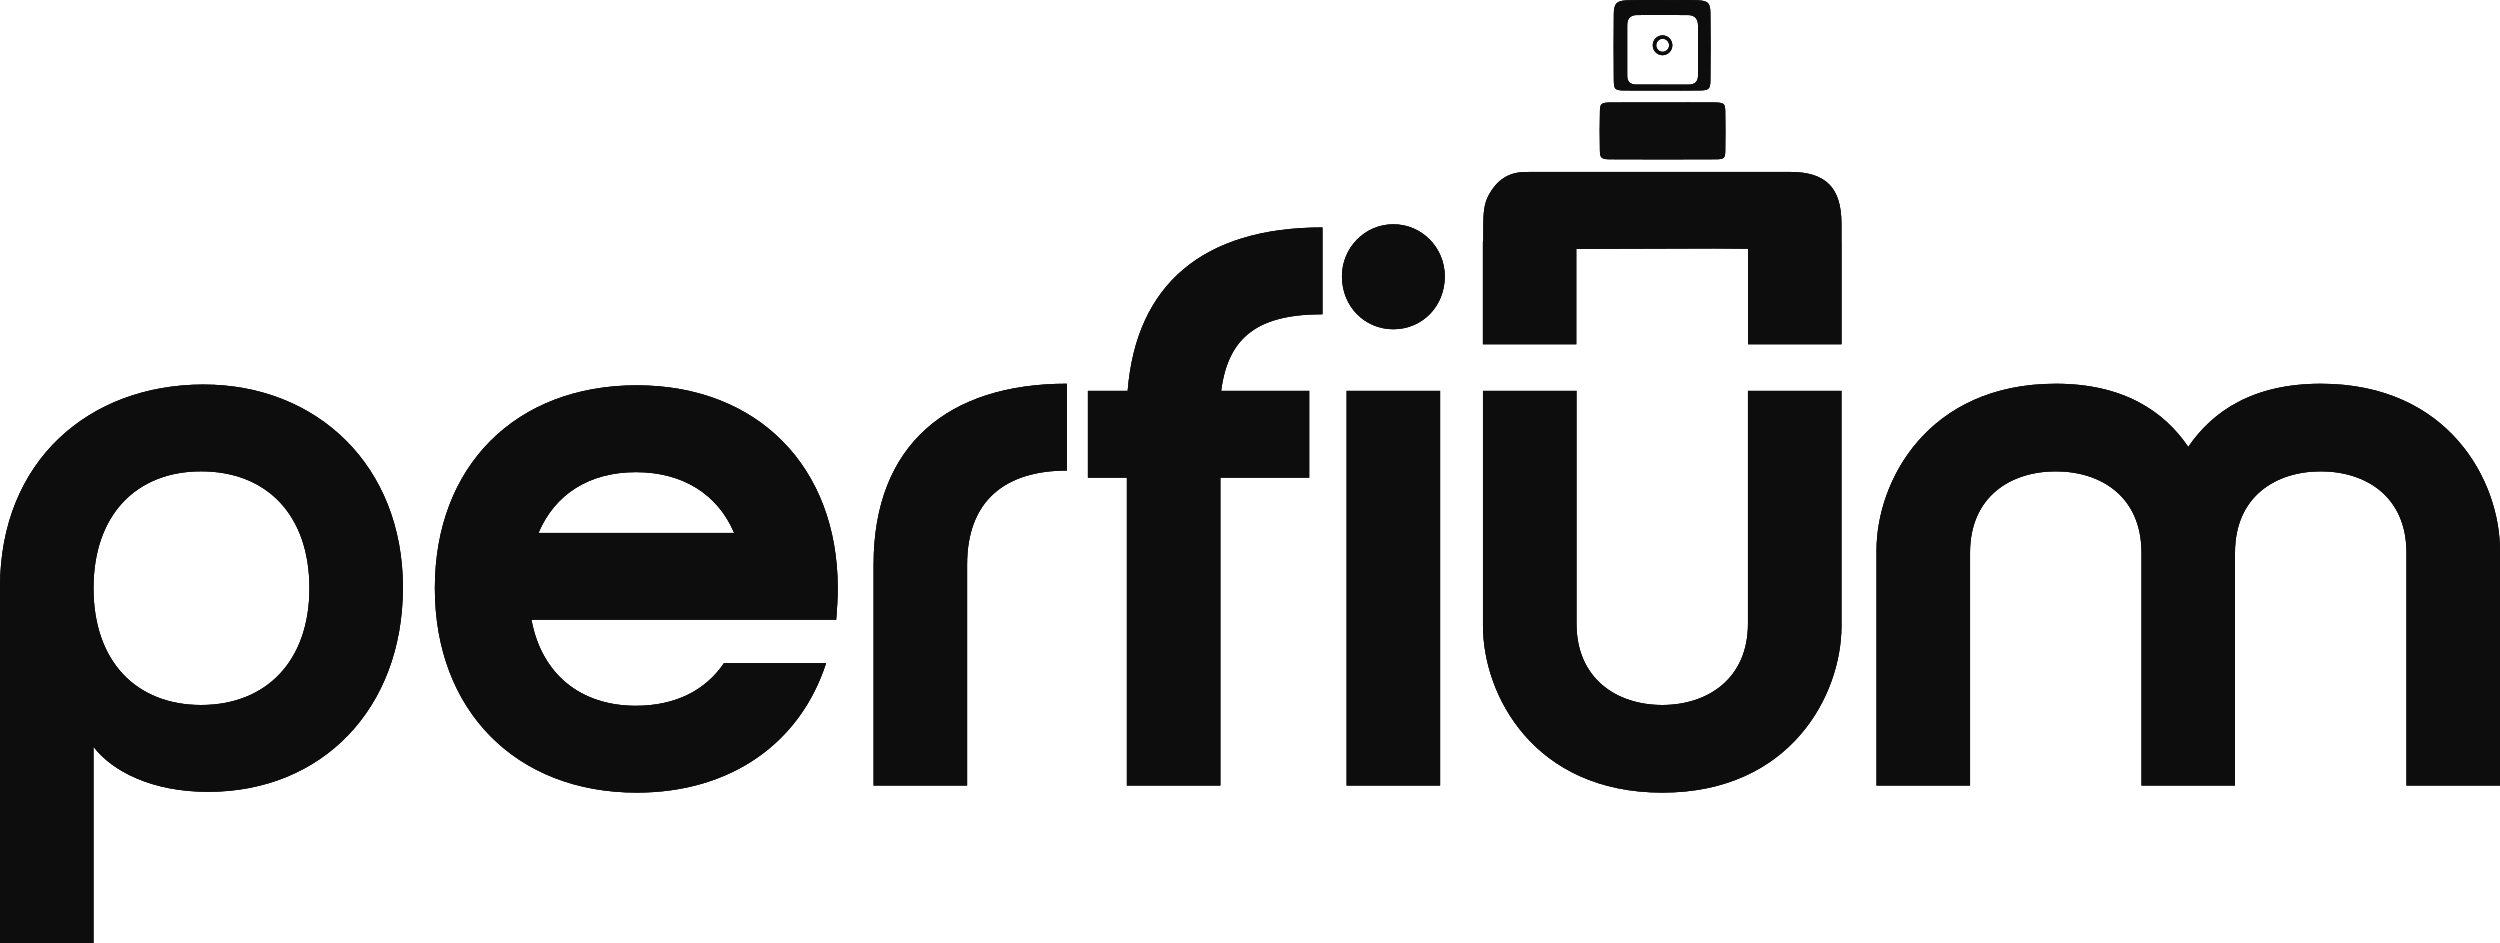 <svg xmlns="http://www.w3.org/2000/svg" fill="none" viewBox="0 0 106 40" height="40" width="106">
<g clip-path="url(#clip0_14_1003)">
<g style="mix-blend-mode:soft-light">
<path fill="#0E0D0D" d="M0 40V24.905C0 19.517 3.8 16.304 8.625 16.304C13.45 16.304 17.084 19.751 17.084 24.905C17.084 30.059 13.647 33.574 8.823 33.574C6.443 33.574 4.758 32.703 3.965 31.666V40H0ZM8.525 19.985C5.783 19.985 3.965 21.826 3.965 24.939C3.965 28.051 5.783 29.892 8.525 29.892C11.268 29.892 13.119 28.051 13.119 24.939C13.119 21.826 11.301 19.985 8.525 19.985Z"></path>
<path fill="#0E0D0D" d="M30.696 28.118H35.026C33.934 31.498 30.994 33.607 26.995 33.607C21.873 33.607 18.437 30.126 18.437 24.939C18.437 19.751 21.873 16.337 26.995 16.337C32.117 16.337 35.521 19.785 35.521 24.939C35.521 25.407 35.488 25.843 35.455 26.277H22.534C22.964 28.587 24.616 29.925 26.961 29.925C28.613 29.925 29.903 29.289 30.695 28.117L30.696 28.118ZM31.127 22.596C30.433 20.956 28.946 20.019 26.962 20.019C24.979 20.019 23.526 20.956 22.832 22.596H31.127Z"></path>
<path fill="#0E0D0D" d="M45.235 16.27V19.952C42.591 19.952 41.006 21.256 41.006 23.934V33.306H37.04V23.934C37.04 18.846 40.213 16.269 45.235 16.269V16.27Z"></path>
<path fill="#0E0D0D" d="M56.073 13.325C53.364 13.325 52.075 14.262 51.777 16.572H55.511V20.253H51.744V33.306H47.779V20.253H46.127V16.572H47.812C48.175 12.053 51.017 9.643 56.073 9.643V13.325Z"></path>
<path fill="#0E0D0D" d="M59.079 9.509C60.302 9.509 61.26 10.514 61.26 11.718C61.26 12.989 60.302 13.96 59.079 13.96C57.856 13.96 56.898 12.989 56.898 11.718C56.898 10.513 57.857 9.509 59.079 9.509ZM57.096 16.572H61.061V33.306H57.096V16.572Z"></path>
<path fill="#0E0D0D" d="M62.878 26.545V16.572H66.844V26.445C66.844 28.788 68.562 29.892 70.478 29.892C72.394 29.892 74.113 28.788 74.113 26.445V16.572H78.079V26.545C78.079 29.457 75.931 33.607 70.479 33.607C65.028 33.607 62.879 29.457 62.879 26.545H62.878Z"></path>
<path fill="#0E0D0D" d="M92.782 18.948C93.807 17.442 95.524 16.27 98.399 16.27C103.852 16.27 105.999 20.421 105.999 23.333V33.307H102.034V23.433C102.034 21.057 100.315 19.986 98.399 19.986C96.483 19.986 94.764 21.057 94.764 23.433V33.307H90.799V23.433C90.799 21.057 89.081 19.986 87.164 19.986C85.248 19.986 83.53 21.057 83.53 23.433V33.307H79.564V23.333C79.564 20.421 81.713 16.27 87.164 16.27C90.039 16.27 91.758 17.442 92.782 18.948Z"></path>
<path fill="#0E0D0D" d="M68.297 6.754C69.773 6.761 71.25 6.761 72.727 6.754C73.11 6.753 73.148 6.714 73.152 6.381C73.161 5.836 73.161 5.292 73.152 4.747C73.147 4.379 73.107 4.347 72.645 4.343C71.933 4.338 71.223 4.341 70.511 4.342C69.764 4.342 69.016 4.338 68.269 4.345C67.912 4.349 67.844 4.397 67.837 4.677C67.823 5.251 67.822 5.826 67.835 6.399C67.843 6.707 67.903 6.754 68.297 6.755V6.754Z"></path>
<path fill="#0E0D0D" d="M68.874 3.836C69.402 3.844 69.93 3.838 70.457 3.838C71.003 3.838 71.549 3.845 72.094 3.835C72.45 3.827 72.517 3.772 72.521 3.418C72.534 2.46 72.535 1.502 72.521 0.544C72.516 0.125 72.413 0.032 71.993 0.012C71.63 -0.006 71.265 0.004 70.902 0.005C70.265 0.005 69.629 -0.005 68.992 0.013C68.551 0.026 68.431 0.149 68.425 0.577C68.415 1.516 68.416 2.456 68.425 3.395C68.429 3.792 68.473 3.83 68.875 3.837L68.874 3.836ZM68.995 1.052C68.995 0.78 69.14 0.639 69.401 0.638C70.13 0.633 70.859 0.633 71.587 0.639C71.852 0.641 71.992 0.804 71.995 1.062C72.002 1.782 72.002 2.501 71.995 3.221C71.992 3.464 71.85 3.587 71.607 3.586C71.243 3.586 70.879 3.586 70.514 3.586C70.132 3.585 69.749 3.587 69.366 3.584C69.126 3.583 68.994 3.465 68.994 3.211C68.994 2.492 68.994 1.772 68.994 1.052H68.995Z"></path>
<path fill="#0E0D0D" d="M78.078 10.241C78.078 9.988 78.078 9.735 78.078 9.48C78.076 7.961 77.414 7.291 75.908 7.29C72.297 7.288 68.686 7.29 65.075 7.29C64.911 7.29 64.746 7.29 64.582 7.297C63.919 7.323 63.461 7.669 63.138 8.239C62.909 8.643 62.896 9.085 62.893 9.528C62.891 9.766 62.892 10.003 62.891 10.241H62.875V14.596H66.835V10.553C68.787 10.547 70.739 10.54 72.691 10.536C73.168 10.536 73.645 10.54 74.121 10.548V14.596H78.081V10.241H78.076H78.078Z"></path>
<path fill="#0E0D0D" d="M70.491 1.499C70.262 1.499 70.076 1.688 70.076 1.92C70.076 2.152 70.262 2.341 70.491 2.341C70.721 2.341 70.907 2.152 70.907 1.92C70.907 1.688 70.721 1.499 70.491 1.499ZM70.497 2.196C70.347 2.196 70.224 2.072 70.224 1.92C70.224 1.767 70.347 1.644 70.497 1.644C70.648 1.644 70.77 1.767 70.77 1.92C70.77 2.072 70.648 2.196 70.497 2.196Z"></path>
</g>
<g style="mix-blend-mode:soft-light">
<path fill="#0E0D0D" d="M0 40V24.905C0 19.517 3.8 16.304 8.625 16.304C13.45 16.304 17.084 19.751 17.084 24.905C17.084 30.059 13.647 33.574 8.823 33.574C6.443 33.574 4.758 32.703 3.965 31.666V40H0ZM8.525 19.985C5.783 19.985 3.965 21.826 3.965 24.939C3.965 28.051 5.783 29.892 8.525 29.892C11.268 29.892 13.119 28.051 13.119 24.939C13.119 21.826 11.301 19.985 8.525 19.985Z"></path>
<path fill="#0E0D0D" d="M30.696 28.118H35.026C33.934 31.498 30.994 33.607 26.995 33.607C21.873 33.607 18.437 30.126 18.437 24.939C18.437 19.751 21.873 16.337 26.995 16.337C32.117 16.337 35.521 19.785 35.521 24.939C35.521 25.407 35.488 25.843 35.455 26.277H22.534C22.964 28.587 24.616 29.925 26.961 29.925C28.613 29.925 29.903 29.289 30.695 28.117L30.696 28.118ZM31.127 22.596C30.433 20.956 28.946 20.019 26.962 20.019C24.979 20.019 23.526 20.956 22.832 22.596H31.127Z"></path>
<path fill="#0E0D0D" d="M45.235 16.27V19.952C42.591 19.952 41.006 21.256 41.006 23.934V33.306H37.04V23.934C37.04 18.846 40.213 16.269 45.235 16.269V16.27Z"></path>
<path fill="#0E0D0D" d="M56.073 13.325C53.364 13.325 52.075 14.262 51.777 16.572H55.511V20.253H51.744V33.306H47.779V20.253H46.127V16.572H47.812C48.175 12.053 51.017 9.643 56.073 9.643V13.325Z"></path>
<path fill="#0E0D0D" d="M59.079 9.509C60.302 9.509 61.26 10.514 61.26 11.718C61.26 12.989 60.302 13.96 59.079 13.96C57.856 13.96 56.898 12.989 56.898 11.718C56.898 10.513 57.857 9.509 59.079 9.509ZM57.096 16.572H61.061V33.306H57.096V16.572Z"></path>
<path fill="#0E0D0D" d="M62.878 26.545V16.572H66.844V26.445C66.844 28.788 68.562 29.892 70.478 29.892C72.394 29.892 74.113 28.788 74.113 26.445V16.572H78.079V26.545C78.079 29.457 75.931 33.607 70.479 33.607C65.028 33.607 62.879 29.457 62.879 26.545H62.878Z"></path>
<path fill="#0E0D0D" d="M92.782 18.948C93.807 17.442 95.524 16.27 98.399 16.27C103.852 16.27 105.999 20.421 105.999 23.333V33.307H102.034V23.433C102.034 21.057 100.315 19.986 98.399 19.986C96.483 19.986 94.764 21.057 94.764 23.433V33.307H90.799V23.433C90.799 21.057 89.081 19.986 87.164 19.986C85.248 19.986 83.53 21.057 83.53 23.433V33.307H79.564V23.333C79.564 20.421 81.713 16.27 87.164 16.27C90.039 16.27 91.758 17.442 92.782 18.948Z"></path>
<path fill="#0E0D0D" d="M68.297 6.754C69.773 6.761 71.25 6.761 72.727 6.754C73.11 6.753 73.148 6.714 73.152 6.381C73.161 5.836 73.161 5.292 73.152 4.747C73.147 4.379 73.107 4.347 72.645 4.343C71.933 4.338 71.223 4.341 70.511 4.342C69.764 4.342 69.016 4.338 68.269 4.345C67.912 4.349 67.844 4.397 67.837 4.677C67.823 5.251 67.822 5.826 67.835 6.399C67.843 6.707 67.903 6.754 68.297 6.755V6.754Z"></path>
<path fill="#0E0D0D" d="M68.874 3.836C69.402 3.844 69.93 3.838 70.457 3.838C71.003 3.838 71.549 3.845 72.094 3.835C72.45 3.827 72.517 3.772 72.521 3.418C72.534 2.46 72.535 1.502 72.521 0.544C72.516 0.125 72.413 0.032 71.993 0.012C71.63 -0.006 71.265 0.004 70.902 0.005C70.265 0.005 69.629 -0.005 68.992 0.013C68.551 0.026 68.431 0.149 68.425 0.577C68.415 1.516 68.416 2.456 68.425 3.395C68.429 3.792 68.473 3.83 68.875 3.837L68.874 3.836ZM68.995 1.052C68.995 0.78 69.14 0.639 69.401 0.638C70.13 0.633 70.859 0.633 71.587 0.639C71.852 0.641 71.992 0.804 71.995 1.062C72.002 1.782 72.002 2.501 71.995 3.221C71.992 3.464 71.85 3.587 71.607 3.586C71.243 3.586 70.879 3.586 70.514 3.586C70.132 3.585 69.749 3.587 69.366 3.584C69.126 3.583 68.994 3.465 68.994 3.211C68.994 2.492 68.994 1.772 68.994 1.052H68.995Z"></path>
<path fill="#0E0D0D" d="M78.078 10.241C78.078 9.988 78.078 9.735 78.078 9.48C78.076 7.961 77.414 7.291 75.908 7.29C72.297 7.288 68.686 7.29 65.075 7.29C64.911 7.29 64.746 7.29 64.582 7.297C63.919 7.323 63.461 7.669 63.138 8.239C62.909 8.643 62.896 9.085 62.893 9.528C62.891 9.766 62.892 10.003 62.891 10.241H62.875V14.596H66.835V10.553C68.787 10.547 70.739 10.54 72.691 10.536C73.168 10.536 73.645 10.54 74.121 10.548V14.596H78.081V10.241H78.076H78.078Z"></path>
<path fill="#0E0D0D" d="M70.491 1.499C70.262 1.499 70.076 1.688 70.076 1.92C70.076 2.152 70.262 2.341 70.491 2.341C70.721 2.341 70.907 2.152 70.907 1.92C70.907 1.688 70.721 1.499 70.491 1.499ZM70.497 2.196C70.347 2.196 70.224 2.072 70.224 1.92C70.224 1.767 70.347 1.644 70.497 1.644C70.648 1.644 70.77 1.767 70.77 1.92C70.77 2.072 70.648 2.196 70.497 2.196Z"></path>
</g>
<g opacity="0.39">
<path fill="#0E0D0D" d="M0 40V24.905C0 19.517 3.8 16.304 8.625 16.304C13.45 16.304 17.084 19.751 17.084 24.905C17.084 30.059 13.647 33.574 8.823 33.574C6.443 33.574 4.758 32.703 3.965 31.666V40H0ZM8.525 19.985C5.783 19.985 3.965 21.826 3.965 24.939C3.965 28.051 5.783 29.892 8.525 29.892C11.268 29.892 13.119 28.051 13.119 24.939C13.119 21.826 11.301 19.985 8.525 19.985Z"></path>
<path fill="#0E0D0D" d="M30.696 28.118H35.026C33.934 31.498 30.994 33.607 26.995 33.607C21.873 33.607 18.437 30.126 18.437 24.939C18.437 19.751 21.873 16.337 26.995 16.337C32.117 16.337 35.521 19.785 35.521 24.939C35.521 25.407 35.488 25.843 35.455 26.277H22.534C22.964 28.587 24.616 29.925 26.961 29.925C28.613 29.925 29.903 29.289 30.695 28.117L30.696 28.118ZM31.127 22.596C30.433 20.956 28.946 20.019 26.962 20.019C24.979 20.019 23.526 20.956 22.832 22.596H31.127Z"></path>
<path fill="#0E0D0D" d="M45.235 16.27V19.952C42.591 19.952 41.006 21.256 41.006 23.934V33.306H37.04V23.934C37.04 18.846 40.213 16.269 45.235 16.269V16.27Z"></path>
<path fill="#0E0D0D" d="M56.073 13.325C53.364 13.325 52.075 14.262 51.777 16.572H55.511V20.253H51.744V33.306H47.779V20.253H46.127V16.572H47.812C48.175 12.053 51.017 9.643 56.073 9.643V13.325Z"></path>
<path fill="#0E0D0D" d="M59.079 9.509C60.302 9.509 61.26 10.514 61.26 11.718C61.26 12.989 60.302 13.96 59.079 13.96C57.856 13.96 56.898 12.989 56.898 11.718C56.898 10.513 57.857 9.509 59.079 9.509ZM57.096 16.572H61.061V33.306H57.096V16.572Z"></path>
<path fill="#0E0D0D" d="M62.878 26.545V16.572H66.844V26.445C66.844 28.788 68.562 29.892 70.478 29.892C72.394 29.892 74.113 28.788 74.113 26.445V16.572H78.079V26.545C78.079 29.457 75.931 33.607 70.479 33.607C65.028 33.607 62.879 29.457 62.879 26.545H62.878Z"></path>
<path fill="#0E0D0D" d="M92.782 18.948C93.807 17.442 95.524 16.27 98.399 16.27C103.852 16.27 105.999 20.421 105.999 23.333V33.307H102.034V23.433C102.034 21.057 100.315 19.986 98.399 19.986C96.483 19.986 94.764 21.057 94.764 23.433V33.307H90.799V23.433C90.799 21.057 89.081 19.986 87.164 19.986C85.248 19.986 83.53 21.057 83.53 23.433V33.307H79.564V23.333C79.564 20.421 81.713 16.27 87.164 16.27C90.039 16.27 91.758 17.442 92.782 18.948Z"></path>
<path fill="#0E0D0D" d="M68.297 6.754C69.773 6.761 71.25 6.761 72.727 6.754C73.11 6.753 73.148 6.714 73.152 6.381C73.161 5.836 73.161 5.292 73.152 4.747C73.147 4.379 73.107 4.347 72.645 4.343C71.933 4.338 71.223 4.341 70.511 4.342C69.764 4.342 69.016 4.338 68.269 4.345C67.912 4.349 67.844 4.397 67.837 4.677C67.823 5.251 67.822 5.826 67.835 6.399C67.843 6.707 67.903 6.754 68.297 6.755V6.754Z"></path>
<path fill="#0E0D0D" d="M68.874 3.836C69.402 3.844 69.93 3.838 70.457 3.838C71.003 3.838 71.549 3.845 72.094 3.835C72.45 3.827 72.517 3.772 72.521 3.418C72.534 2.46 72.535 1.502 72.521 0.544C72.516 0.125 72.413 0.032 71.993 0.012C71.63 -0.006 71.265 0.004 70.902 0.005C70.265 0.005 69.629 -0.005 68.992 0.013C68.551 0.026 68.431 0.149 68.425 0.577C68.415 1.516 68.416 2.456 68.425 3.395C68.429 3.792 68.473 3.83 68.875 3.837L68.874 3.836ZM68.995 1.052C68.995 0.78 69.14 0.639 69.401 0.638C70.13 0.633 70.859 0.633 71.587 0.639C71.852 0.641 71.992 0.804 71.995 1.062C72.002 1.782 72.002 2.501 71.995 3.221C71.992 3.464 71.85 3.587 71.607 3.586C71.243 3.586 70.879 3.586 70.514 3.586C70.132 3.585 69.749 3.587 69.366 3.584C69.126 3.583 68.994 3.465 68.994 3.211C68.994 2.492 68.994 1.772 68.994 1.052H68.995Z"></path>
<path fill="#0E0D0D" d="M78.078 10.241C78.078 9.988 78.078 9.735 78.078 9.48C78.076 7.961 77.414 7.291 75.908 7.29C72.297 7.288 68.686 7.29 65.075 7.29C64.911 7.29 64.746 7.29 64.582 7.297C63.919 7.323 63.461 7.669 63.138 8.239C62.909 8.643 62.896 9.085 62.893 9.528C62.891 9.766 62.892 10.003 62.891 10.241H62.875V14.596H66.835V10.553C68.787 10.547 70.739 10.54 72.691 10.536C73.168 10.536 73.645 10.54 74.121 10.548V14.596H78.081V10.241H78.076H78.078Z"></path>
<path fill="#0E0D0D" d="M70.491 1.499C70.262 1.499 70.076 1.688 70.076 1.92C70.076 2.152 70.262 2.341 70.491 2.341C70.721 2.341 70.907 2.152 70.907 1.92C70.907 1.688 70.721 1.499 70.491 1.499ZM70.497 2.196C70.347 2.196 70.224 2.072 70.224 1.92C70.224 1.767 70.347 1.644 70.497 1.644C70.648 1.644 70.77 1.767 70.77 1.92C70.77 2.072 70.648 2.196 70.497 2.196Z"></path>
</g>
</g>
<defs>
<clipPath id="clip0_14_1003">
<rect fill="white" height="40" width="106"></rect>
</clipPath>
</defs>
</svg>
